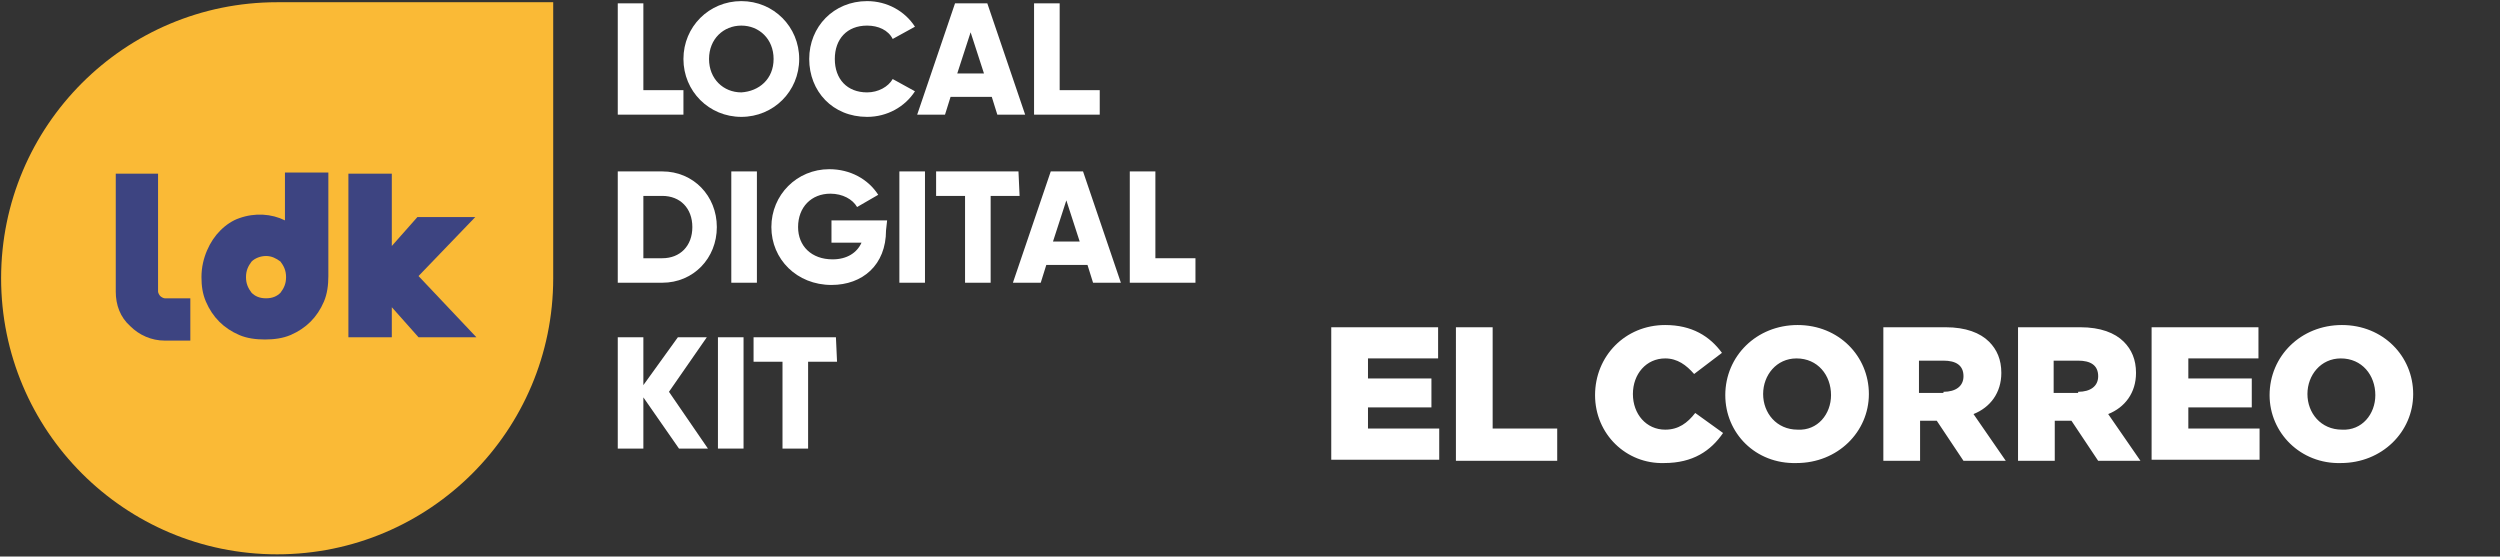 <?xml version="1.0" encoding="utf-8"?>
<!-- Generator: Adobe Illustrator 26.0.0, SVG Export Plug-In . SVG Version: 6.00 Build 0)  -->
<svg version="1.1" id="Layer_1" xmlns="http://www.w3.org/2000/svg" xmlns:xlink="http://www.w3.org/1999/xlink" x="0px" y="0px"
	 viewBox="0 0 224.6 50" style="enable-background:new 0 0 224.6 50;" xml:space="preserve">
<rect x="0" y="0" width="224.6" height="50" fill="#333333" stroke="none"/>
<style type="text/css">
	.st0{fill:none;stroke:#999999;stroke-width:0.75;stroke-miterlimit:10;}
	.st1{fill:#3D4481;}
	.st2{fill:#FFFFFF;}
	.st3{fill:#FABA36;}
	.st4{clip-path:url(#SVGID_00000006678087514249744760000000459666046268195207_);fill:#FFFFFF;}
</style>
<path class="st0" d="M-458.5,429.9h-338.3c-6.2,0-11.2-5-11.2-11.2V176.5c0-6.2,5-11.2,11.2-11.2h338.3c6.2,0,11.2,5,11.2,11.2
	v242.2C-447.3,424.9-452.3,429.9-458.5,429.9z"/>
<path class="st1" d="M-86.4,429.9h-338.3c-6.2,0-11.2-5-11.2-11.2V176.5c0-6.2,5-11.2,11.2-11.2h338.3c6.2,0,11.2,5,11.2,11.2v242.2
	C-75.2,424.9-80.2,429.9-86.4,429.9z"/>
<g>
	<g>
		<path class="st2" d="M-245,277.3v2.6h-7v-12h2.7v9.4H-245z"/>
		<path class="st2" d="M-245,273.9c0-3.5,2.8-6.2,6.2-6.2s6.2,2.7,6.2,6.2s-2.8,6.2-6.2,6.2C-242.2,280.2-245,277.5-245,273.9z
			 M-235.3,273.9c0-2.1-1.5-3.6-3.5-3.6s-3.5,1.4-3.5,3.6c0,2.1,1.5,3.6,3.5,3.6S-235.3,276.1-235.3,273.9z"/>
		<path class="st2" d="M-231.5,273.9c0-3.5,2.6-6.2,6.2-6.2c2.2,0,4.1,1.1,5.1,2.8l-2.4,1.4c-0.5-0.9-1.6-1.5-2.8-1.5
			c-2.1,0-3.5,1.4-3.5,3.6c0,2.1,1.4,3.6,3.5,3.6c1.2,0,2.3-0.5,2.8-1.5l2.4,1.4c-1,1.7-2.9,2.8-5.1,2.8
			C-228.9,280.2-231.5,277.5-231.5,273.9z"/>
		<path class="st2" d="M-211.8,278h-4.5l-0.6,1.9h-3l4.1-12h3.5l4.1,12h-3L-211.8,278z M-212.6,275.5l-1.4-4.4l-1.4,4.4H-212.6z"/>
		<path class="st2" d="M-200.2,277.3v2.6h-7v-12h2.7v9.4H-200.2z"/>
	</g>
	<g>
		<path class="st2" d="M-241.4,292.1c0,3.4-2.5,6-5.8,6h-4.8v-12h4.8C-243.9,286.1-241.4,288.7-241.4,292.1z M-244.1,292.1
			c0-2.1-1.3-3.4-3.2-3.4h-2.1v6.7h2.1C-245.4,295.4-244.1,294.1-244.1,292.1z"/>
		<path class="st2" d="M-237.1,286.1v12h-2.7v-12H-237.1z"/>
		<path class="st2" d="M-223.2,292.4c0,3.7-2.6,5.9-5.9,5.9c-3.8,0-6.5-2.8-6.5-6.2c0-3.5,2.8-6.3,6.3-6.3c2.3,0,4.2,1.1,5.2,2.7
			l-2.3,1.3c-0.5-0.8-1.6-1.4-2.9-1.4c-2,0-3.5,1.5-3.5,3.6c0,2,1.4,3.5,3.8,3.5c1.6,0,2.6-0.7,3.1-1.9h-3.2v-2.4h6v1.2H-223.2z"/>
		<path class="st2" d="M-218.9,286.1v12h-2.7v-12H-218.9z"/>
		<path class="st2" d="M-208.8,288.7h-3.1v9.4h-2.7v-9.4h-3.1v-2.6h8.9L-208.8,288.7L-208.8,288.7z"/>
		<path class="st2" d="M-201.4,296.2h-4.5l-0.6,1.9h-3l4.1-12h3.5l4.1,12h-3L-201.4,296.2z M-202.3,293.6l-1.4-4.4l-1.4,4.4H-202.3z
			"/>
		<path class="st2" d="M-189.8,295.4v2.6h-7v-12h2.7v9.4H-189.8z"/>
	</g>
	<g>
		<path class="st2" d="M-245.5,316l-3.8-5.6v5.6h-2.7v-12h2.7v5.2l3.7-5.2h3.1l-4,5.8l4.2,6.2H-245.5z"/>
		<path class="st2" d="M-238.6,304v12h-2.7v-12H-238.6z"/>
		<path class="st2" d="M-228.5,306.6h-3.1v9.4h-2.7v-9.4h-3.1V304h8.9L-228.5,306.6L-228.5,306.6z"/>
	</g>
	<path class="st3" d="M-258.9,267.7h-29.9c-16.5,0-29.9,13.4-29.9,29.9s13.4,29.9,29.9,29.9s29.9-13.4,29.9-29.9l0,0l0,0V267.7z"/>
	<g>
		<path class="st1" d="M-288,291.4L-288,291.4c-1.4-0.7-3.3-0.8-4.9-0.2c-0.8,0.3-1.5,0.7-2.1,1.3c-0.6,0.6-1.1,1.3-1.5,2.1
			c-0.4,0.8-0.6,1.8-0.6,2.9c0,0.9,0.2,1.8,0.5,2.7c0.3,0.8,0.8,1.6,1.4,2.2s1.3,1.1,2.2,1.4c0.8,0.3,1.8,0.5,2.7,0.5
			c1,0,1.9-0.2,2.7-0.5c0.9-0.3,1.6-0.8,2.2-1.4s1.1-1.3,1.4-2.2c0.3-0.8,0.5-1.8,0.5-2.8v-11.1h-4.7v5.1H-288z M-288.6,295.9
			c0.4,0.4,0.6,0.9,0.6,1.7c0,0.7-0.2,1.2-0.6,1.7c-0.4,0.4-0.9,0.6-1.6,0.6s-1.2-0.2-1.6-0.6s-0.6-0.9-0.6-1.7
			c0-0.7,0.2-1.2,0.6-1.7c0.4-0.4,0.9-0.6,1.6-0.6S-288.9,295.5-288.6,295.9z"/>
		<polygon class="st1" points="-273.6,297.4 -267.5,291.1 -273.7,291.1 -276.5,294.2 -276.5,286.3 -281.2,286.3 -281.2,304 
			-276.5,304 -276.5,300.7 -273.6,304 -267.3,304 		"/>
		<path class="st1" d="M-301.4,299.5c-0.1-0.1-0.2-0.3-0.2-0.5v-12.7h-4.5V299c0,1.4,0.5,2.7,1.5,3.7s2.3,1.5,3.7,1.5h2.8v-4.5h-2.8
			C-301.1,299.7-301.3,299.7-301.4,299.5z"/>
	</g>
</g>
<g>
	<g>
		<path class="st2" d="M61.4,8.1v2.2h-5.9v-10h2.3v7.8H61.4z"/>
		<path class="st2" d="M61.4,5.3c0-2.9,2.3-5.2,5.2-5.2c2.9,0,5.2,2.3,5.2,5.2s-2.3,5.2-5.2,5.2C63.7,10.5,61.4,8.2,61.4,5.3z
			 M69.5,5.3c0-1.8-1.3-3-2.9-3s-2.9,1.2-2.9,3s1.3,3,2.9,3C68.2,8.2,69.5,7.1,69.5,5.3z"/>
		<path class="st2" d="M72.7,5.3c0-2.9,2.2-5.2,5.2-5.2c1.8,0,3.4,0.9,4.3,2.3l-2,1.1c-0.4-0.8-1.3-1.2-2.3-1.2
			c-1.8,0-2.9,1.2-2.9,3s1.1,3,2.9,3c1,0,1.9-0.5,2.3-1.2l2,1.1c-0.9,1.4-2.5,2.3-4.3,2.3C74.8,10.5,72.7,8.2,72.7,5.3z"/>
		<path class="st2" d="M89.1,8.7h-3.7l-0.5,1.6h-2.5l3.4-10h2.9l3.4,10h-2.5L89.1,8.7z M88.4,6.6l-1.2-3.7L86,6.6H88.4z"/>
		<path class="st2" d="M98.8,8.1v2.2h-5.9v-10h2.3v7.8H98.8z"/>
	</g>
	<g>
		<path class="st2" d="M64.4,20.4c0,2.8-2.1,5-4.9,5h-4v-10h4C62.3,15.4,64.4,17.6,64.4,20.4z M62.2,20.4c0-1.7-1.1-2.8-2.7-2.8
			h-1.7v5.6h1.7C61.1,23.2,62.2,22.1,62.2,20.4z"/>
		<path class="st2" d="M68,15.4v10h-2.3v-10H68z"/>
		<path class="st2" d="M79.6,20.7c0,3.1-2.1,4.9-4.9,4.9c-3.1,0-5.4-2.3-5.4-5.2s2.3-5.2,5.2-5.2c1.9,0,3.5,0.9,4.4,2.3L77,18.6
			c-0.4-0.7-1.3-1.2-2.4-1.2c-1.7,0-2.9,1.2-2.9,3c0,1.7,1.2,2.9,3.1,2.9c1.3,0,2.2-0.6,2.6-1.5h-2.7v-2h5L79.6,20.7L79.6,20.7z"/>
		<path class="st2" d="M83.1,15.4v10h-2.3v-10H83.1z"/>
		<path class="st2" d="M91.6,17.6H89v7.8h-2.3v-7.8h-2.6v-2.2h7.4L91.6,17.6L91.6,17.6z"/>
		<path class="st2" d="M97.7,23.8H94l-0.5,1.6H91l3.4-10h2.9l3.4,10h-2.5L97.7,23.8z M97,21.7L95.8,18l-1.2,3.7H97z"/>
		<path class="st2" d="M107.4,23.2v2.2h-5.9v-10h2.3v7.8H107.4z"/>
	</g>
	<g>
		<path class="st2" d="M61,40.3l-3.2-4.6v4.6h-2.3v-10h2.3v4.3l3.1-4.3h2.6l-3.4,4.9l3.5,5.1H61z"/>
		<path class="st2" d="M66.8,30.3v10h-2.3v-10H66.8z"/>
		<path class="st2" d="M75.2,32.5h-2.6v7.8h-2.3v-7.8h-2.6v-2.2h7.4L75.2,32.5L75.2,32.5z"/>
	</g>
	<path class="st3" d="M49.7,0.2H24.9C11.2,0.2,0.1,11.3,0.1,25s11.1,24.8,24.8,24.8S49.7,38.7,49.7,25l0,0l0,0
		C49.7,25,49.7,0.2,49.7,0.2z"/>
	<g>
		<path class="st1" d="M25.6,19.8L25.6,19.8c-1.2-0.6-2.7-0.7-4.1-0.2c-0.6,0.2-1.2,0.6-1.7,1.1s-0.9,1.1-1.2,1.8
			c-0.3,0.7-0.5,1.5-0.5,2.4c0,0.8,0.1,1.5,0.4,2.2s0.7,1.3,1.2,1.8s1.1,0.9,1.8,1.2c0.7,0.3,1.5,0.4,2.3,0.4s1.6-0.1,2.3-0.4
			c0.7-0.3,1.3-0.7,1.8-1.2s0.9-1.1,1.2-1.8c0.3-0.7,0.4-1.5,0.4-2.3v-9.3h-3.9C25.6,15.5,25.6,19.8,25.6,19.8z M25.2,23.5
			c0.3,0.4,0.5,0.8,0.5,1.4s-0.2,1-0.5,1.4c-0.3,0.3-0.7,0.5-1.3,0.5c-0.6,0-1-0.2-1.3-0.5c-0.3-0.4-0.5-0.8-0.5-1.4s0.2-1,0.5-1.4
			c0.3-0.3,0.8-0.5,1.3-0.5C24.4,23,24.8,23.2,25.2,23.5z"/>
		<polygon class="st1" points="37.6,24.8 42.7,19.5 37.5,19.5 35.2,22.1 35.2,15.6 31.3,15.6 31.3,30.3 35.2,30.3 35.2,27.6 
			37.6,30.3 42.8,30.3 		"/>
		<path class="st1" d="M14.4,26.6c-0.1-0.1-0.2-0.3-0.2-0.4V15.6h-3.8v10.6c0,1.2,0.4,2.3,1.3,3.1c0.8,0.8,1.9,1.3,3.1,1.3h2.3v-3.8
			h-2.3C14.7,26.8,14.5,26.7,14.4,26.6z"/>
	</g>
</g>
<g>
	<defs>
		<rect id="SVGID_1_" x="113.2" y="24.2" width="110.1" height="18.1"/>
	</defs>
	<clipPath id="SVGID_00000163759953451766459620000018176948879368774548_">
		<use xlink:href="#SVGID_1_"  style="overflow:visible;"/>
	</clipPath>
	<path style="clip-path:url(#SVGID_00000163759953451766459620000018176948879368774548_);fill:#FFFFFF;" d="M119.6,29.4h9.6v2.8
		h-6.3v1.8h5.7v2.6h-5.7v1.9h6.4v2.8h-9.7V29.4z M130.8,29.4h3.3v9.1h5.8v2.9h-9.1V29.4z M143.3,35.5L143.3,35.5
		c0-3.5,2.7-6.3,6.3-6.3c2.4,0,4,1,5.1,2.5l-2.5,1.9c-0.7-0.8-1.5-1.4-2.6-1.4c-1.7,0-2.9,1.4-2.9,3.2v0c0,1.8,1.2,3.2,2.9,3.2
		c1.2,0,2-0.6,2.7-1.5l2.5,1.8c-1.1,1.6-2.7,2.7-5.3,2.7C146.1,41.7,143.3,39,143.3,35.5 M155,35.5L155,35.5c0-3.5,2.8-6.3,6.5-6.3
		c3.7,0,6.4,2.8,6.4,6.2v0c0,3.4-2.8,6.2-6.5,6.2C157.7,41.7,155,38.9,155,35.5 M164.5,35.5L164.5,35.5c0-1.8-1.2-3.3-3.1-3.3
		c-1.8,0-3,1.5-3,3.2v0c0,1.7,1.2,3.2,3.1,3.2C163.3,38.7,164.5,37.2,164.5,35.5 M169.1,29.4h5.7c1.8,0,3.1,0.5,3.9,1.3
		c0.7,0.7,1.1,1.6,1.1,2.8v0c0,1.8-1,3.1-2.5,3.7l2.9,4.2h-3.8l-2.4-3.6h-1.5v3.6h-3.3V29.4z M174.6,35.2c1.1,0,1.8-0.5,1.8-1.4v0
		c0-1-0.7-1.4-1.8-1.4h-2.2v2.9H174.6z M181.2,29.4h5.7c1.8,0,3.1,0.5,3.9,1.3c0.7,0.7,1.1,1.6,1.1,2.8v0c0,1.8-1,3.1-2.5,3.7
		l2.9,4.2h-3.8l-2.4-3.6h-1.5v3.6h-3.3V29.4z M186.7,35.2c1.1,0,1.8-0.5,1.8-1.4v0c0-1-0.7-1.4-1.8-1.4h-2.2v2.9H186.7z M193.3,29.4
		h9.6v2.8h-6.3v1.8h5.7v2.6h-5.7v1.9h6.4v2.8h-9.7V29.4z M203.9,35.5L203.9,35.5c0-3.5,2.8-6.3,6.5-6.3c3.7,0,6.4,2.8,6.4,6.2v0
		c0,3.4-2.8,6.2-6.5,6.2C206.7,41.7,203.9,38.9,203.9,35.5 M213.4,35.5L213.4,35.5c0-1.8-1.2-3.3-3.1-3.3c-1.8,0-3,1.5-3,3.2v0
		c0,1.7,1.2,3.2,3.1,3.2C212.2,38.7,213.4,37.2,213.4,35.5"/>
</g>
</svg>
